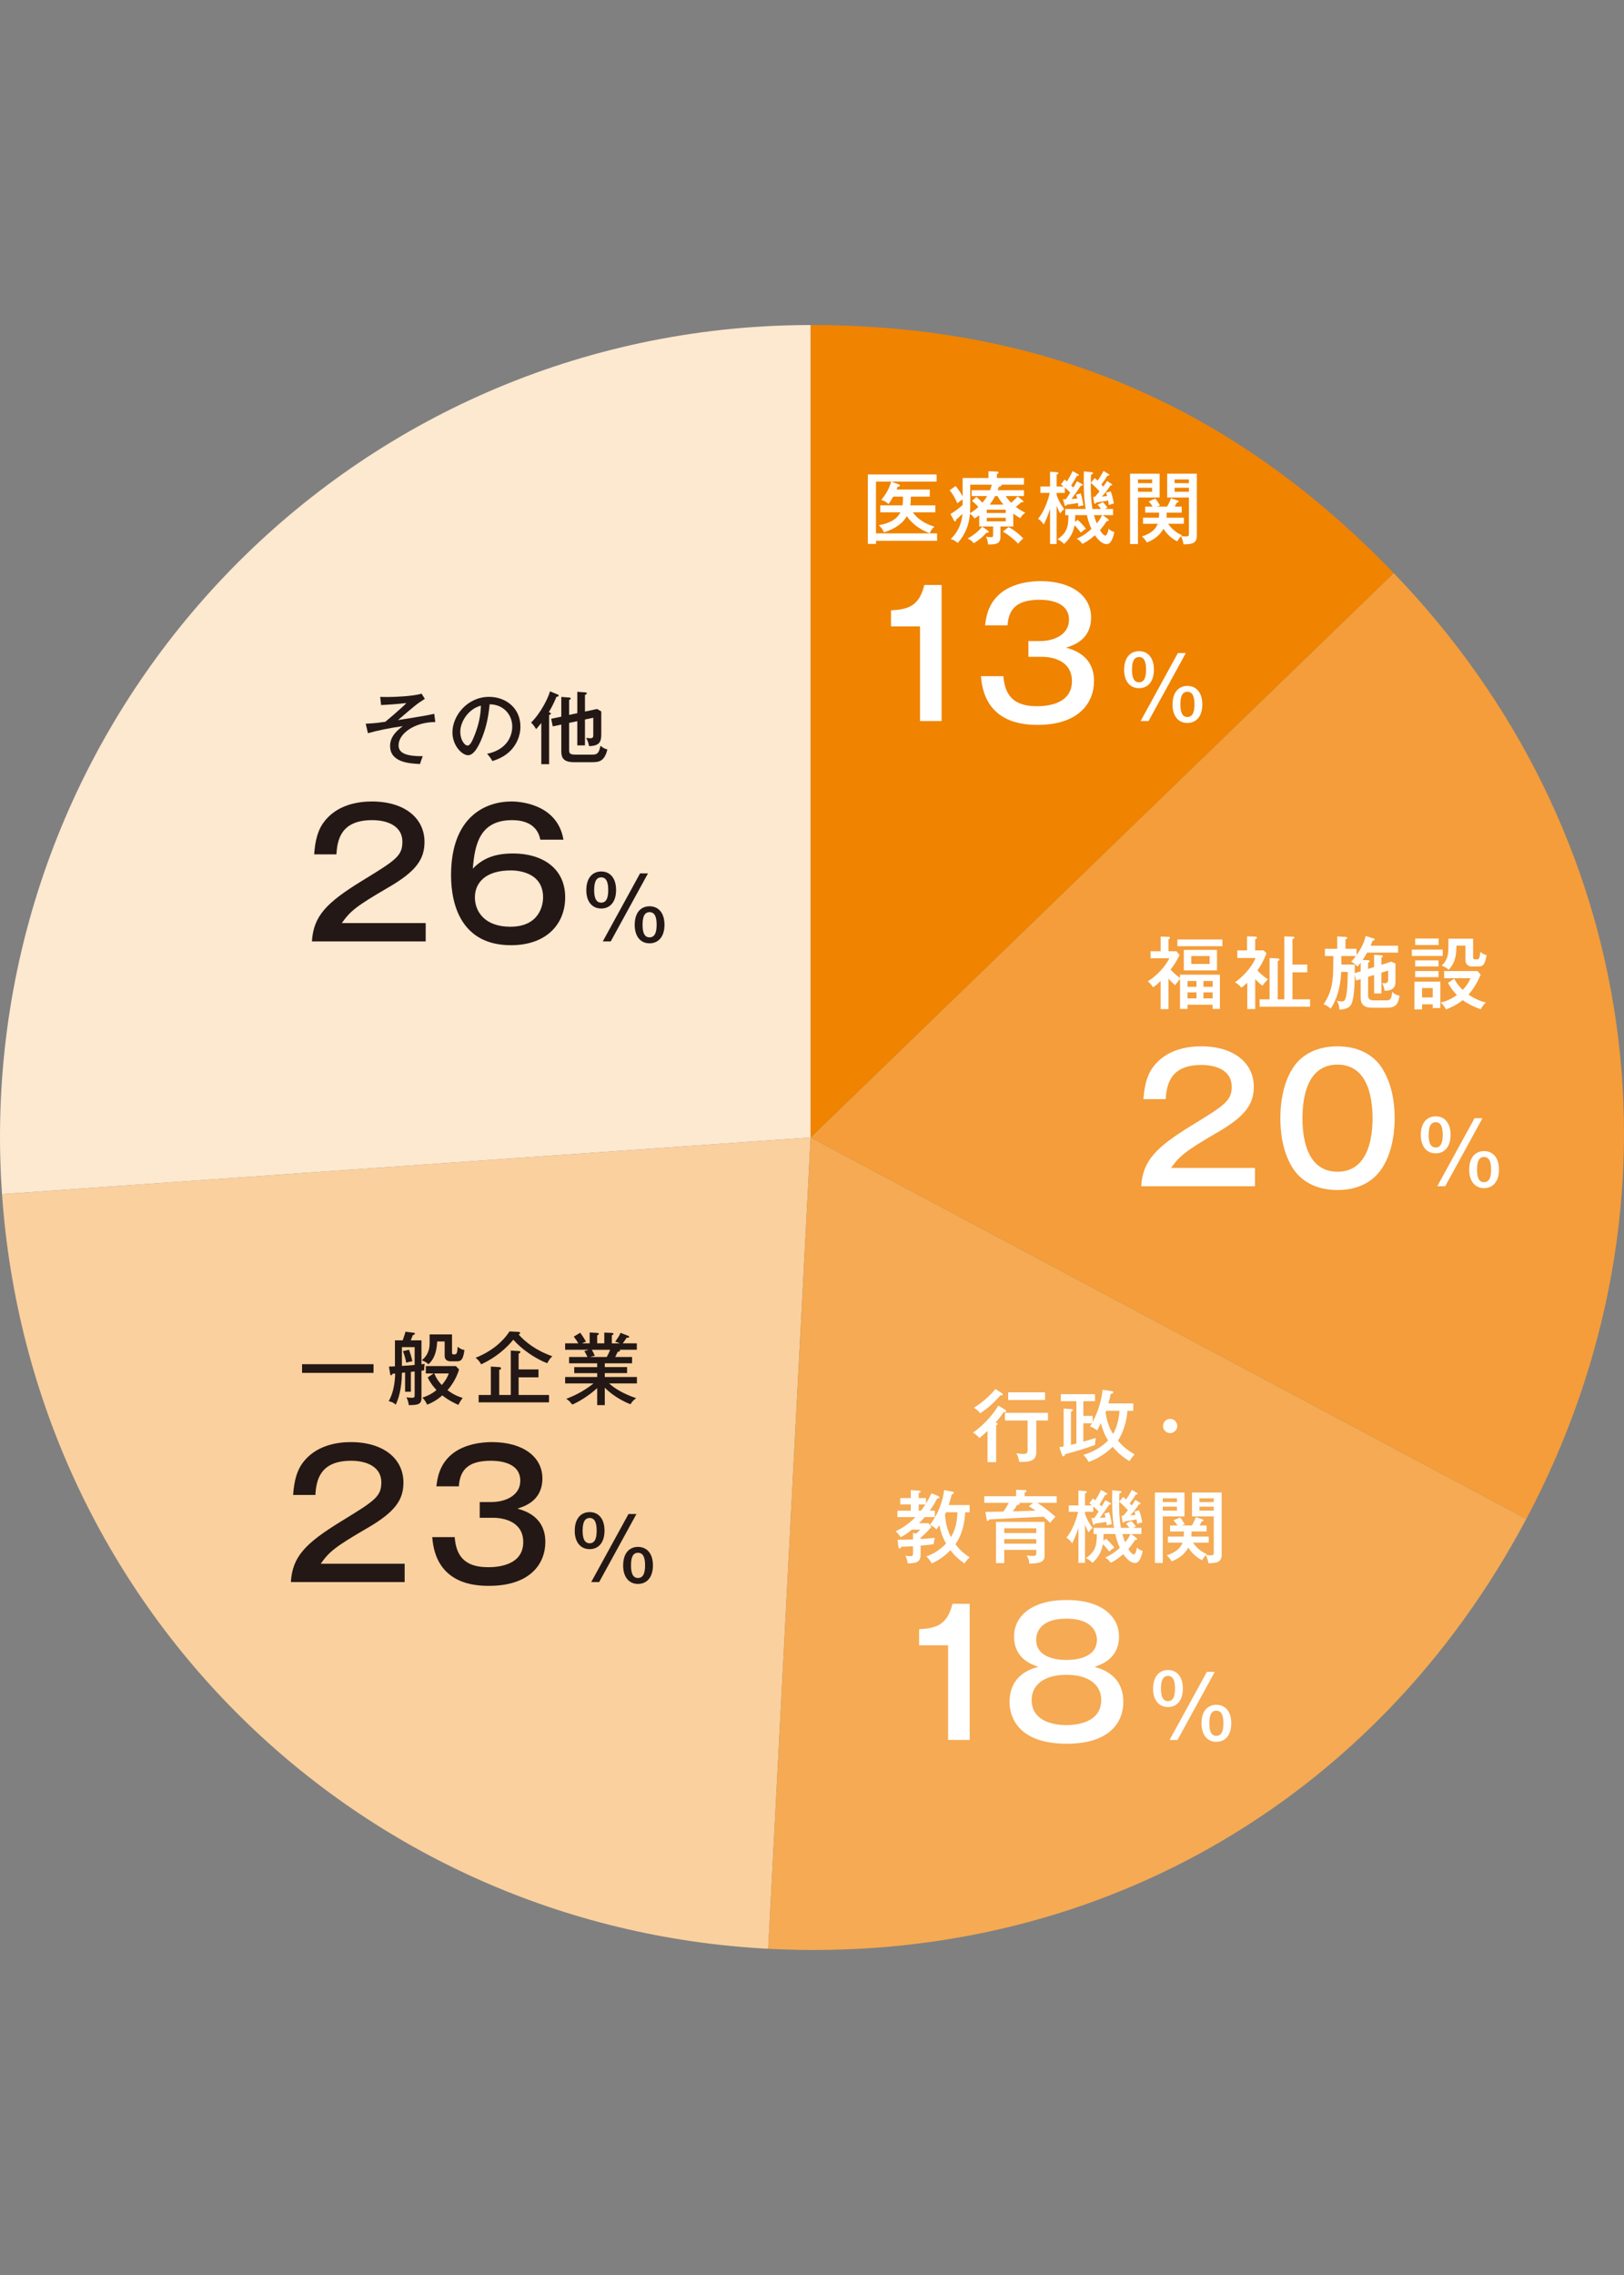 <?xml version="1.0" encoding="UTF-8"?><svg id="b" xmlns="http://www.w3.org/2000/svg" xmlns:xlink="http://www.w3.org/1999/xlink" viewBox="0 0 305 427"><rect x="0" y="0" width="305" height="427" fill="#808080" stroke="none"/><defs><clipPath id="c"><rect y="61" width="305" height="305" style="fill:none; stroke-width:0px;"/></clipPath></defs><g style="clip-path:url(#c);"><path d="M152.241,213.491L.378,224.128C-5.488,140.115,57.751,67.247,141.623,61.371c3.353-.235,7.254-.37,10.618-.37v152.491Z" style="fill:#fde8d0; stroke-width:0px;"/><path d="M152.241,213.491l-7.968,152.282C67.029,361.718,5.773,301.422.378,224.128l151.864-10.637Z" style="fill:#fad09e; stroke-width:0px;"/><path d="M152.241,213.491l134.415,71.59c-28.42,53.539-81.93,83.864-142.383,80.692l7.968-152.282Z" style="fill:#f5aa53; stroke-width:0px;"/><path d="M152.241,213.491l109.51-105.93c46.723,48.465,56.484,118.032,24.905,177.52l-134.415-71.59Z" style="fill:#f49d3a; stroke-width:0px;"/><path d="M152.241,213.491V61.001c43.721,0,79.139,15.06,109.51,46.56l-109.51,105.93Z" style="fill:#f08300; stroke-width:0px;"/></g><path d="M175.663,94.85v1.308h-4.221c1.264,1.813,3.329,2.467,4.058,2.69-.476.401-.669.684-.892,1.249-1.813-.698-3.314-1.769-4.296-3.21-.668,1.159-1.887,2.259-4.295,3.032-.282-.654-.49-.862-.98-1.337,1.649-.283,3.344-.951,4.072-2.423h-3.79v-1.308h4.191c.059-.491.074-1.13.089-1.635h-1.857c-.477.862-.669,1.129-.877,1.397-.312-.357-.833-.639-1.368-.773.848-1.011,1.531-2.17,1.873-3.448h-2.854v9.72h11.474v1.397h-11.474v.58h-1.53v-13.034h12.915v1.337h-8.517l1.338.491c.163.06.282.119.282.282s-.163.178-.416.193c-.06.164-.089.238-.208.52h6.242v1.338h-3.553c-.015.951-.059,1.352-.104,1.635h4.696Z" style="fill:#fff; stroke-width:0px;"/><path d="M190.3,98.818h-2.407v1.902c0,1.441-.893,1.456-2.349,1.471-.015-.595-.089-.862-.356-1.457.579.074.639.089.847.089.431,0,.476-.089.476-.491v-1.516h-2.601v-2.111c-.356.283-.624.461-.877.609-.119-.178-.342-.52-.877-.876-.089,1.144-.387,3.344-2.289,5.469-.52-.417-.653-.521-1.308-.743.64-.625,1.977-2.021,2.199-4.726-.624.609-.847.817-1.203,1.1-.015.252-.015.342-.164.342-.118,0-.208-.164-.237-.208l-.654-1.189c1.159-.684,1.962-1.412,2.289-1.709v-1.026c-.49.297-.772.535-.996.713-.49-1.1-.758-1.575-1.441-2.452l1.13-.788c.535.654.98,1.323,1.308,1.977v-3.478h4.845v-1.278l1.591.074c.178.015.312.03.312.164,0,.089-.029.164-.312.297v.743h5.082v1.249h-4.265c.044.044.06.074.06.104,0,.208-.372.252-.506.282-.104.342-.163.476-.223.654h4.934v1.1h-3.418c.148.252.416.639,1.011,1.263.848-.758,1.04-.996,1.204-1.204l.877.699c.178.148.223.178.223.268,0,.134-.148.148-.208.148-.089,0-.134-.015-.193-.03-.193.193-.268.283-1.025.892.877.654,1.353.877,1.783,1.085-.461.342-.684.55-.937,1.026-.326-.179-.668-.372-1.322-.862v2.423ZM185.514,99.59c.179.119.193.179.193.223,0,.193-.268.178-.431.164-.654.728-1.293,1.308-2.393,1.991-.342-.431-.506-.564-1.159-.892,1.1-.609,2.096-1.382,2.734-2.229l1.055.743ZM185.945,92.011c.089-.238.178-.49.327-1.04h-4.058v2.764c0,1.263,0,1.397-.045,2.571.461-.253.833-.461,1.575-1.145-.52-.609-.995-.981-1.203-1.145l.832-.758c.535.476.595.52,1.13,1.1.326-.386.579-.728.892-1.248h-2.913v-1.1h3.463ZM185.321,96.291h3.566v-.624h-3.566v.624ZM188.888,97.183h-3.566v.669h3.566v-.669ZM188.472,94.716c-.193-.223-.743-.862-1.13-1.605h-.445c-.372.698-.654,1.1-1.025,1.605h2.601ZM189.408,98.937c1.278.609,2.497,1.828,2.764,2.11-.579.535-.772.773-.951.996-.787-.833-1.798-1.65-2.868-2.259l1.056-.847Z" style="fill:#fff; stroke-width:0px;"/><path d="M199.943,90.004c.253.208.312.268.431.357.119-.193.625-.966,1.07-1.947l.996.565c.119.074.179.104.179.178,0,.149-.119.164-.387.178-.327.609-.684,1.204-1.056,1.784l.401.401c.372-.609.535-.907.684-1.189l.877.476c.03.015.193.104.193.223,0,.149-.223.134-.342.134-.297.461-1.293,1.902-1.769,2.482.134,0,.847-.044,1.085-.074-.03-.164-.134-.52-.208-.728l.877-.238c.074.223.386,1.293.49,2.259-.372.045-.535.089-.951.193-.015-.268-.045-.58-.06-.654-.461.089-1.055.193-2.125.327-.06.134-.104.238-.208.238-.119,0-.179-.164-.193-.223l-.282-1.055c.223.015.327.015.55,0,.282-.387.564-.847.803-1.234-.268-.282-.759-.743-1.011-.951v1.011h-1.546v.401c.356.996.772,1.783,1.412,2.616-.476.46-.535.52-.729.847-.253-.401-.371-.699-.684-1.442v7.164h-1.233v-6.569c-.431,1.382-.892,2.333-1.174,2.913-.387-.535-.654-.803-1.085-1.07,1.085-1.233,1.887-3.433,2.199-4.86h-1.754v-1.204h1.813v-2.779l1.278.089c.06,0,.297.045.297.179,0,.074-.029.119-.104.163-.09.06-.149.089-.238.134v2.215h1.323c-.179-.149-.312-.253-.506-.401l.684-.907ZM202.41,97.569c.714.654,1.309,1.367,1.546,1.665-.386.223-.564.386-.966.743-.49-.669-1.011-1.219-1.174-1.397-.268,1.293-.699,2.318-1.962,3.522-.356-.372-.654-.564-1.233-.906,1.977-1.308,2.006-2.675,2.036-4.503h-.595v-1.159h3.834c-.356-2.155-.386-4.042-.342-7.06l1.472.148c.148.015.268.089.268.179,0,.119-.119.163-.401.282,0,.372-.015.58-.029,1.531l.742-.892c.134.119.193.178.535.49.476-.684.773-1.204,1.115-1.813l.892.535c.119.074.193.104.193.208,0,.148-.224.134-.342.119-.461.729-.506.803-1.159,1.68.223.238.297.312.356.401.387-.52.564-.817.713-1.07l.833.535c.074.044.134.089.134.193,0,.134-.149.119-.312.104-.371.58-.817,1.233-1.62,2.095.193-.015.609-.06.981-.104-.075-.282-.119-.431-.193-.639l.877-.223c.356.921.52,1.947.579,2.289-.416.074-.729.193-.937.282-.059-.46-.104-.668-.134-.862-.282.06-.564.119-2.214.372-.074.119-.134.238-.253.238s-.163-.119-.178-.223l-.164-1.07h.312c.297-.327.639-.728.877-1.025-.773-.892-1.472-1.472-1.635-1.605-.03,1.649.029,3.284.326,4.904h1.591c-.401-.565-.521-.684-.654-.803l.996-.476c.416.387.713.788.892,1.041l-.564.238h1.59v1.159h-1.947l.996.713c.134.104.134.178.134.238,0,.134-.089.178-.356.148-.476.729-.833,1.189-1.278,1.709.535.921.892,1.025,1.011,1.025.371,0,.579-1.115.609-1.293.312.342.743.55,1.07.624-.179.951-.446,1.561-.759,1.947-.044.06-.237.327-.728.327-.699,0-1.546-.743-2.155-1.665-1.174,1.011-1.857,1.382-2.363,1.62-.401-.52-.521-.669-1.055-.966.847-.386,1.709-.862,2.764-1.843-.476-1.025-.713-1.947-.847-2.586h-2.2c-.015.208-.029,1.085-.044,1.263l.52-.386ZM205.457,96.692c.134.49.312,1.055.521,1.546.148-.179.654-.773,1.011-1.546h-1.531Z" style="fill:#fff; stroke-width:0px;"/><path d="M217.79,88.905v4.473h-4.072v8.739h-1.485v-13.212h5.558ZM216.379,90.688v-.698h-2.661v.698h2.661ZM213.718,91.55v.743h2.661v-.743h-2.661ZM214.669,98.312v-1.145h2.987c.03-.535.045-.728.045-.951h-2.631v-1.129h1.412c-.074-.104-.327-.535-.743-.966l1.233-.535c.401.416.817,1.189.877,1.308l-.624.193h1.962c.104-.164.476-.833.729-1.561l1.219.401c.074.015.237.074.237.208,0,.119-.163.164-.356.193-.09.193-.179.401-.387.758h1.308v1.129h-2.823c0,.52-.015.713-.03.951h3.255v1.145h-2.957c.906,1.278,1.872,1.828,2.601,2.155-.06.06-.104.104-.134.134.193.06.609.089.877.089.55,0,.564-.179.564-.595v-6.718h-4.087v-4.473h5.573v11.682c0,1.412-.966,1.59-2.512,1.575-.089-.788-.401-1.382-.461-1.516-.282.297-.55.699-.713.966-.387-.193-1.694-.907-2.571-2.363-.609,1.055-1.546,1.962-3.136,2.571-.179-.312-.461-.728-.906-1.129,1.649-.55,2.556-1.308,2.957-2.378h-2.765ZM223.289,90.688v-.698h-2.689v.698h2.689ZM220.6,91.55v.743h2.689v-.743h-2.689Z" style="fill:#fff; stroke-width:0px;"/><path d="M176.837,135.34h-4.053v-17.769h-5.447v-3.015c3.048-.162,5.285-.681,6.258-4.767h3.242v25.551Z" style="fill:#fff; stroke-width:0px;"/><path d="M193.145,120.327h2.141c2.854,0,5.479-1.33,5.479-3.988,0-3.761-4.669-3.761-5.577-3.761-4.442,0-5.771,1.945-5.966,4.799h-4.216c.162-1.297.454-3.923,2.789-5.934,2.464-2.108,6.031-2.367,7.62-2.367,5.934,0,9.5,2.821,9.5,6.809,0,4.215-3.372,5.253-4.701,5.674,4.215,1.103,5.253,3.794,5.253,6.258,0,4.15-2.919,8.236-10.571,8.236-2.399,0-10.019-.162-10.667-9.144h4.215c.26,3.47,1.815,5.642,6.258,5.642,1.038,0,6.615,0,6.615-4.702,0-3.826-3.6-4.572-5.675-4.572h-2.497v-2.951Z" style="fill:#fff; stroke-width:0px;"/><path d="M216.712,125.698c0,2.333-1.216,3.468-2.787,3.468-1.783,0-2.804-1.394-2.804-3.419,0-2.625,1.426-3.533,2.804-3.533,1.62,0,2.787,1.199,2.787,3.484ZM212.596,125.698c0,1.183.227,2.366,1.329,2.366,1.118,0,1.312-1.231,1.312-2.366,0-1.248-.243-2.382-1.312-2.382-.714,0-1.329.486-1.329,2.382ZM222.707,122.57l-7,12.77h-1.491l7.001-12.77h1.49ZM225.803,132.212c0,2.35-1.231,3.484-2.804,3.484-1.782,0-2.787-1.41-2.787-3.436,0-2.625,1.41-3.516,2.787-3.516,1.62,0,2.804,1.183,2.804,3.468ZM221.687,132.212c0,1.183.211,2.366,1.312,2.366,1.118,0,1.329-1.215,1.329-2.366,0-1.248-.243-2.366-1.329-2.366-1.069,0-1.312,1.102-1.312,2.366Z" style="fill:#fff; stroke-width:0px;"/><path d="M70.149,256.047v1.635h-13.421v-1.635h13.421Z" style="fill:#231815; stroke-width:0px;"/><path d="M77.162,261.219h-1.085v-3.611c-.253.029-.342.029-.595.06,0,3.017-.728,5.127-1.159,5.975-.401-.372-.729-.521-1.322-.654.877-1.516,1.174-3.463,1.219-5.187-.134.015-.164.015-.506.044-.074.208-.148.283-.268.283-.104,0-.148-.104-.163-.193l-.238-1.441c.342,0,.491-.016,1.13-.045v-4.875h1.456c.03-.119.298-.787.521-1.62l1.546.193c.134.015.223.06.223.164,0,.148-.148.208-.387.282-.074.148-.326.832-.386.98h2.006v4.488c.134-.015.357-.044.609-.074-.06.268-.104.937-.118,1.219-.09.015-.283.029-.491.06v5.157c0,1.204-.743,1.293-2.378,1.308-.044-.461-.223-1.04-.445-1.472.505.09.966.09,1.025.09.52,0,.52-.148.52-.609v-4.325c-.118.015-.609.074-.713.074v3.73ZM75.482,256.374c1.383-.09,1.665-.104,2.393-.179v-3.344h-2.393v3.522ZM76.82,253.342c.089.223.505,1.457.624,2.155-.758.148-.892.179-1.145.268-.208-.966-.342-1.441-.624-2.17l1.145-.253ZM84.891,250.459v3.463c0,.237.118.297.386.297.491,0,.609-.223.684-1.427.551.387.743.505,1.264.595-.268,2.051-.743,2.125-1.59,2.125h-.937c-1.159,0-1.189-.787-1.189-1.1v-2.631h-1.396c-.134,2.452-.832,3.537-1.649,4.28-.209-.193-.476-.445-1.249-.743.966-.787,1.472-1.783,1.472-3.225v-1.635h4.206ZM79.971,257.786v-1.383h5.647l.595.624c-.595,2.11-1.962,3.671-2.17,3.895,1.323.995,2.274,1.278,2.854,1.456-.252.327-.639.922-.803,1.308-.609-.268-1.709-.758-3.031-1.783-.208.193-1.293,1.159-2.839,1.739-.193-.446-.564-.996-.892-1.323.609-.193,1.59-.55,2.646-1.412-.223-.252-1.085-1.144-1.649-2.377l1.114-.743h-1.472ZM81.562,257.786c.342.861.817,1.561,1.411,2.169.862-.995,1.13-1.664,1.309-2.169h-2.72Z" style="fill:#231815; stroke-width:0px;"/><path d="M97.298,249.983c.223.015.386.029.386.208,0,.119-.163.223-.268.297,1.204,1.367,3.255,3.002,6.316,4.072-.356.327-.624.669-.966,1.308-2.304-.892-4.815-2.646-6.36-4.414-1.293,1.561-3.226,3.329-6.034,4.622-.342-.594-.595-.877-1.056-1.233,3.002-1.174,5.143-3.047,6.376-4.949l1.605.09ZM103.108,261.828v1.382h-13.212v-1.382h2.289v-5.335l1.59.104c.074,0,.327.03.327.223,0,.193-.179.253-.342.282v4.727h2.17v-8.338l1.501.09c.104,0,.297.015.297.193,0,.133-.148.223-.327.297v2.957h3.73v1.486h-3.73v3.314h5.707Z" style="fill:#231815; stroke-width:0px;"/><path d="M113.584,263.73h-1.427v-3.195c-1.516,1.397-3.537,2.631-4.682,3.092-.535-.699-.847-.893-1.13-1.085,2.141-.759,4.088-2.021,5.113-2.884h-5.321v-1.204h6.02v-.728h-4.311v-1.13h4.311v-.713h-5.276v-1.189h3.448c-.06-.119-.268-.624-.595-1.1l.817-.253h-4.414v-1.204h2.482c-.342-.579-.669-1.01-.862-1.263l1.219-.729c.312.431.743,1.056,1.07,1.68-.104.029-.416.134-.729.312h1.427v-2.036l1.412.075c.134,0,.297.029.297.192,0,.149-.118.193-.297.253v1.516h1.338v-2.021l1.411.06c.134,0,.312.044.312.178,0,.148-.208.238-.312.282v1.501h1.501c-.297-.148-.534-.223-.861-.312.595-.862.772-1.115.995-1.665l1.486.58c.074.029.134.104.134.163,0,.179-.163.208-.461.164-.237.356-.445.684-.742,1.069h2.645v1.204h-3.239c.06.045.089.089.089.148,0,.09-.074.224-.431.224-.148.326-.342.713-.476.98h3.165v1.189h-5.127v.713h4.191v1.13h-4.191v.728h6.034v1.204h-5.231c.995.892,2.601,1.933,5.082,2.765-.639.505-.847.772-1.04,1.145-1.159-.401-3.358-1.576-4.845-3.106v3.27ZM111.146,253.342c.223.387.431.773.55,1.145-.134.015-.476.089-.892.208h3.15c.238-.416.461-.877.64-1.353h-3.448Z" style="fill:#231815; stroke-width:0px;"/><path d="M75.994,296.937h-21.367c.291-4.767,2.724-7.263,9.37-11.349,6.355-3.891,7.62-4.669,7.62-7.36,0-2.886-2.691-4.054-5.675-4.054-5.836,0-6.55,3.632-6.712,6.421h-4.183c.098-1.232.292-3.892,1.687-5.869,2.496-3.534,6.744-4.054,9.144-4.054,6.128,0,9.89,3.113,9.89,7.588,0,3.275-1.589,5.545-6.81,8.561-6.128,3.566-7.133,4.441-8.722,6.679h15.758v3.438Z" style="fill:#231815; stroke-width:0px;"/><path d="M90.096,281.924h2.141c2.854,0,5.479-1.329,5.479-3.988,0-3.762-4.669-3.762-5.577-3.762-4.442,0-5.771,1.946-5.966,4.799h-4.216c.162-1.297.454-3.923,2.789-5.934,2.464-2.107,6.031-2.367,7.62-2.367,5.934,0,9.5,2.821,9.5,6.81,0,4.216-3.372,5.253-4.701,5.675,4.215,1.103,5.253,3.793,5.253,6.258,0,4.15-2.919,8.235-10.571,8.235-2.399,0-10.019-.162-10.667-9.144h4.215c.26,3.47,1.815,5.643,6.258,5.643,1.038,0,6.615,0,6.615-4.702,0-3.826-3.6-4.572-5.675-4.572h-2.497v-2.95Z" style="fill:#231815; stroke-width:0px;"/><path d="M113.533,287.295c0,2.333-1.216,3.468-2.787,3.468-1.783,0-2.804-1.394-2.804-3.419,0-2.626,1.426-3.533,2.804-3.533,1.62,0,2.787,1.199,2.787,3.484ZM109.417,287.295c0,1.183.227,2.365,1.329,2.365,1.118,0,1.312-1.231,1.312-2.365,0-1.248-.243-2.383-1.312-2.383-.713,0-1.329.486-1.329,2.383ZM119.528,284.167l-7,12.77h-1.491l7.001-12.77h1.49ZM122.624,293.809c0,2.35-1.231,3.484-2.804,3.484-1.782,0-2.787-1.41-2.787-3.436,0-2.625,1.41-3.517,2.787-3.517,1.621,0,2.804,1.184,2.804,3.468ZM118.508,293.809c0,1.184.211,2.366,1.312,2.366,1.118,0,1.329-1.215,1.329-2.366,0-1.247-.243-2.365-1.329-2.365-1.069,0-1.312,1.102-1.312,2.365Z" style="fill:#231815; stroke-width:0px;"/><path d="M188.795,264.599c.074.045.179.134.179.253,0,.237-.238.223-.491.193-.505.817-1.263,1.679-1.501,1.961.149.045.387.119.387.253s-.179.208-.282.238v6.94h-1.62v-5.871c-.49.476-1.011.937-1.546,1.338-.327-.431-.832-.803-1.188-1.011,2.497-1.738,4.28-4.146,4.741-5.083l1.322.788ZM188.186,261.508c.074.044.148.148.148.223,0,.163-.208.193-.431.148-1.278,1.441-2.274,2.349-3.805,3.374-.372-.491-.906-.862-1.204-1.025,1.383-.803,3.151-2.349,4.043-3.522l1.248.803ZM194.621,272.505c0,1.65-1.07,1.933-3.195,1.888-.179-.951-.298-1.219-.55-1.62.639.09,1.055.119,1.248.119.743,0,.862-.179.862-.698v-5.573h-4.251v-1.441h8.085v1.441h-2.199v5.885ZM196.271,262.771h-6.926v-1.441h6.926v1.441Z" style="fill:#fff; stroke-width:0px;"/><path d="M211.74,264.792c-.134,2.096-.907,4.325-1.783,5.603.847,1.011,1.664,1.709,3.136,2.586-.491.491-.877,1.115-.966,1.264-1.204-.729-2.26-1.59-3.151-2.69-2.051,1.978-3.894,2.616-4.533,2.839-.148-.282-.268-.55-.966-1.322,1.992-.595,3.478-1.546,4.637-2.705-.594-.922-.98-1.843-1.352-3.24-.134.253-.268.55-.714,1.353-.461-.356-.772-.535-1.338-.758.119-.163.208-.297.372-.58h-1.62v3.448c.163-.044,2.007-.595,2.333-.698-.06.312-.134.906-.118,1.308-1.858.698-3.775,1.233-5.692,1.769,0,.148-.015.372-.223.372-.209,0-.268-.164-.312-.268l-.506-1.441c.209-.03.699-.119.818-.149v-7.104l1.411.104c.164.015.312.03.312.179s-.179.237-.356.312v6.212c.252-.06.728-.179,1.025-.253v-7.937h-2.928v-1.322h6.42v1.322h-2.185v2.765h1.754v1.13c1.471-2.81,1.783-5.202,1.857-6.034l1.665.237c.163.03.342.06.342.238,0,.193-.283.268-.476.282-.09.431-.164.848-.432,1.799h4.667v1.382h-1.1ZM207.742,264.792c-.029.104-.06.193-.104.312.253,1.813.759,3.032,1.412,4.043.654-1.13,1.1-2.75,1.204-4.354h-2.512Z" style="fill:#fff; stroke-width:0px;"/><path d="M221.101,267.646c0,.743-.624,1.338-1.338,1.338-.713,0-1.337-.595-1.337-1.338,0-.758.624-1.338,1.337-1.338.714,0,1.338.58,1.338,1.338Z" style="fill:#fff; stroke-width:0px;"/><path d="M172.896,288.864c.55-.03,2.349-.193,2.69-.224-.164.477-.224,1.026-.238,1.189-.594.089-.787.104-2.452.282v1.62c0,1.353-.579,1.68-2.423,1.709-.044-.416-.178-.937-.445-1.456.535.104.892.104.937.104.356,0,.505-.029.505-.609v-1.263c-1.263.074-1.649.089-2.244.089-.029.134-.074.342-.268.342-.178,0-.223-.253-.237-.356l-.149-1.293c1.189,0,2.186-.015,2.898-.06v-1.219l.609.119c.268-.224.506-.461.743-.729h-1.575c-.609.505-1.353,1.056-2.096,1.412-.193-.342-.58-.803-.937-1.1,1.07-.521,2.334-1.264,3.716-2.676h-3.389v-1.204h2.512v-1.174h-1.977v-1.188h1.977v-1.501l1.575.104c.09,0,.282.045.282.179,0,.148-.268.237-.371.268v.951h1.367v1.011c.55-.907.832-1.502,1.04-1.918l1.233.521c.179.074.253.163.253.237,0,.149-.208.209-.445.253-.58,1.159-1.145,1.947-1.383,2.259h.967v1.204h-1.902c-.401.461-.893.951-1.07,1.145h1.798l.506.714c-.833,1.025-1.784,1.843-2.007,2.021v.238ZM172.97,283.543c.416-.55.714-.995.817-1.174h-1.248v1.174h.431ZM178.9,279.977c.163.029.237.134.237.223,0,.164-.163.224-.387.282-.282,1.085-.431,1.576-.579,2.007h3.938v1.353h-.832c-.09,1.53-.387,3.953-1.844,5.989,1.056,1.427,2.11,2.096,2.676,2.467-.179.148-.432.387-.996,1.159-1.145-.847-1.888-1.53-2.615-2.496-1.501,1.561-2.794,2.14-3.522,2.481-.164-.387-.684-1.04-.996-1.308.55-.193,2.155-.788,3.701-2.423-.759-1.367-1.07-2.407-1.249-3.447-.193.297-.356.52-.55.787-.356-.342-.654-.564-1.248-.847,1.501-1.858,2.496-4.548,2.675-6.524l1.591.297ZM177.666,283.841c-.059.134-.089.223-.192.445.118,1.457.386,2.839,1.129,4.222.506-.862,1.115-2.126,1.219-4.667h-2.155Z" style="fill:#fff; stroke-width:0px;"/><path d="M198.456,280.823v1.249h-3.642c.714.461,1.917,1.278,3.403,2.601-.252.268-.772.877-1.011,1.159-.208-.223-.49-.55-1.233-1.159-1.62.074-8.738.416-10.195.506-.044.134-.148.297-.268.297-.148,0-.178-.163-.208-.297l-.237-1.412c.535,0,2.883-.03,3.358-.045.387-.505.654-.966,1.04-1.649h-4.606v-1.249h5.975v-1.203l1.619.06c.149,0,.327.029.327.192,0,.164-.163.208-.342.268v.684h6.02ZM194.621,290.9h-6.019v2.481h-1.546v-7.728h9.125v6.049c0,1.01,0,1.769-2.868,1.769-.045-.654-.148-.922-.505-1.531.594.104,1.055.104,1.129.104.684,0,.684-.179.684-.788v-.356ZM188.603,287.749h6.019v-.892h-6.019v.892ZM194.621,288.879h-6.019v.862h6.019v-.862ZM191.411,282.072c.045.029.104.074.104.163,0,.148-.179.208-.491.238-.326.564-.386.639-.832,1.203,1.189-.029,3.092-.118,4.28-.148-.669-.461-.996-.669-1.263-.817l.832-.639h-2.631Z" style="fill:#fff; stroke-width:0px;"/><path d="M205.275,281.24c.253.208.312.268.431.356.119-.193.625-.966,1.07-1.947l.996.564c.119.075.179.104.179.179,0,.148-.119.164-.387.179-.327.609-.684,1.203-1.056,1.783l.401.401c.372-.609.535-.906.684-1.189l.877.476c.03.016.193.104.193.224,0,.148-.223.134-.342.134-.297.46-1.293,1.902-1.769,2.481.134,0,.847-.045,1.085-.074-.03-.163-.134-.521-.208-.729l.877-.237c.074.223.386,1.293.49,2.259-.372.045-.535.089-.951.193-.015-.268-.045-.58-.06-.654-.461.09-1.055.193-2.125.327-.06.134-.104.238-.208.238-.119,0-.179-.164-.193-.224l-.282-1.055c.223.015.327.015.55,0,.282-.387.564-.848.803-1.233-.268-.282-.759-.743-1.011-.951v1.011h-1.546v.4c.356.996.772,1.784,1.412,2.616-.476.461-.535.521-.729.847-.253-.4-.371-.698-.684-1.441v7.164h-1.233v-6.569c-.431,1.382-.892,2.333-1.174,2.913-.387-.535-.654-.803-1.085-1.07,1.085-1.233,1.887-3.433,2.199-4.859h-1.754v-1.204h1.813v-2.779l1.278.089c.06,0,.297.045.297.179,0,.074-.029.119-.104.163-.09.06-.149.09-.238.134v2.215h1.323c-.179-.148-.312-.253-.506-.401l.684-.906ZM207.742,288.805c.714.654,1.309,1.367,1.546,1.664-.386.224-.564.387-.966.743-.49-.669-1.011-1.219-1.174-1.396-.268,1.293-.699,2.318-1.962,3.522-.356-.372-.654-.565-1.233-.907,1.977-1.308,2.006-2.675,2.036-4.503h-.595v-1.159h3.834c-.356-2.155-.386-4.043-.342-7.06l1.472.148c.148.015.268.09.268.179,0,.119-.119.163-.401.282,0,.371-.015.58-.029,1.531l.742-.893c.134.119.193.179.535.491.476-.684.773-1.204,1.115-1.813l.892.535c.119.074.193.104.193.208,0,.148-.224.134-.342.119-.461.728-.506.802-1.159,1.679.223.238.297.312.356.401.387-.52.564-.817.713-1.069l.833.534c.074.045.134.09.134.193,0,.134-.149.119-.312.104-.371.579-.817,1.233-1.62,2.096.193-.016.609-.06.981-.104-.075-.282-.119-.431-.193-.639l.877-.224c.356.922.52,1.947.579,2.289-.416.074-.729.193-.937.282-.059-.461-.104-.669-.134-.861-.282.059-.564.118-2.214.371-.074.119-.134.237-.253.237s-.163-.118-.178-.223l-.164-1.07h.312c.297-.326.639-.728.877-1.025-.773-.892-1.472-1.471-1.635-1.604-.03,1.649.029,3.284.326,4.904h1.591c-.401-.564-.521-.684-.654-.803l.996-.476c.416.387.713.788.892,1.04l-.564.238h1.59v1.159h-1.947l.996.713c.134.104.134.179.134.238,0,.134-.089.179-.356.148-.476.729-.833,1.189-1.278,1.709.535.922.892,1.025,1.011,1.025.371,0,.579-1.114.609-1.293.312.342.743.551,1.07.625-.179.951-.446,1.561-.759,1.946-.044.06-.237.327-.728.327-.699,0-1.546-.743-2.155-1.664-1.174,1.01-1.857,1.382-2.363,1.619-.401-.52-.521-.668-1.055-.966.847-.386,1.709-.862,2.764-1.843-.476-1.025-.713-1.947-.847-2.586h-2.2c-.015.208-.029,1.085-.044,1.264l.52-.387ZM210.789,287.928c.134.49.312,1.056.521,1.546.148-.179.654-.773,1.011-1.546h-1.531Z" style="fill:#fff; stroke-width:0px;"/><path d="M222.454,280.14v4.474h-4.072v8.739h-1.485v-13.213h5.558ZM221.043,281.924v-.699h-2.661v.699h2.661ZM218.382,282.785v.743h2.661v-.743h-2.661ZM219.333,289.548v-1.145h2.987c.03-.535.045-.729.045-.951h-2.631v-1.13h1.412c-.074-.104-.327-.535-.743-.966l1.233-.535c.401.416.817,1.189.877,1.309l-.624.192h1.962c.104-.163.476-.832.729-1.561l1.219.401c.074.016.237.074.237.208,0,.119-.163.164-.356.193-.09.193-.179.401-.387.758h1.308v1.13h-2.823c0,.521-.015.714-.03.951h3.255v1.145h-2.957c.906,1.278,1.872,1.828,2.601,2.155-.06.059-.104.104-.134.134.193.059.609.089.877.089.55,0,.564-.179.564-.595v-6.718h-4.087v-4.474h5.573v11.682c0,1.412-.966,1.591-2.512,1.575-.089-.787-.401-1.382-.461-1.516-.282.298-.55.698-.713.966-.387-.192-1.694-.906-2.571-2.362-.609,1.055-1.546,1.961-3.136,2.57-.179-.312-.461-.728-.906-1.129,1.649-.55,2.556-1.308,2.957-2.378h-2.765ZM227.953,281.924v-.699h-2.689v.699h2.689ZM225.264,282.785v.743h2.689v-.743h-2.689Z" style="fill:#fff; stroke-width:0px;"/><path d="M182.115,326.573h-4.053v-17.769h-5.447v-3.016c3.048-.162,5.285-.681,6.258-4.767h3.242v25.551Z" style="fill:#fff; stroke-width:0px;"/><path d="M210.972,319.473c0,3.274-2.043,7.813-10.668,7.813-1.848,0-5.609-.227-8.073-2.237-1.524-1.231-2.627-3.177-2.627-5.576,0-5.156,4.15-6.291,5.415-6.615-1.297-.454-4.572-1.557-4.572-5.707,0-3.761,3.243-6.842,9.89-6.842,6.842,0,9.825,3.308,9.825,6.842,0,4.15-3.308,5.253-4.604,5.707,3.438.908,5.415,3.048,5.415,6.615ZM193.754,319.051c0,3.858,3.794,4.734,6.518,4.734,2.529,0,6.55-.746,6.55-4.734,0-2.627-2.107-4.702-6.518-4.702-4.442,0-6.55,2.075-6.55,4.702ZM194.597,307.767c0,3.794,4.929,3.794,5.675,3.794.778,0,5.739,0,5.739-3.794,0-.778-.324-3.956-5.739-3.956-5.221,0-5.675,2.951-5.675,3.956Z" style="fill:#fff; stroke-width:0px;"/><path d="M222.151,316.932c0,2.333-1.216,3.468-2.787,3.468-1.783,0-2.804-1.394-2.804-3.419,0-2.626,1.426-3.533,2.804-3.533,1.62,0,2.787,1.199,2.787,3.484ZM218.035,316.932c0,1.183.227,2.365,1.329,2.365,1.118,0,1.312-1.231,1.312-2.365,0-1.248-.243-2.383-1.312-2.383-.714,0-1.329.486-1.329,2.383ZM228.146,313.804l-7,12.77h-1.491l7.001-12.77h1.49ZM231.242,323.445c0,2.35-1.231,3.484-2.804,3.484-1.782,0-2.787-1.41-2.787-3.436,0-2.625,1.41-3.517,2.787-3.517,1.62,0,2.804,1.184,2.804,3.468ZM227.126,323.445c0,1.184.211,2.366,1.312,2.366,1.118,0,1.329-1.215,1.329-2.366,0-1.247-.243-2.365-1.329-2.365-1.069,0-1.312,1.102-1.312,2.365Z" style="fill:#fff; stroke-width:0px;"/><path d="M81.749,135.522c-3.953,0-6.896,2.214-6.896,4.354,0,1.085.699,2.11,4.548,2.051-.356.937-.401,1.041-.52,1.472-2.096-.089-5.618-.342-5.618-3.389,0-1.888,1.472-3.017,2.378-3.716-2.229.297-4.845.833-6.539,1.323l-.416-1.783c1.709-.074,2.362-.178,3.671-.357,1.055-.862,2.065-1.753,3.076-2.66.208-.178.505-.446.892-.862-1.902.223-3.834.342-4.756.372l-.163-1.531c.312.015.698.03,1.352.03,1.309,0,4.741-.134,6.421-.624l.609.966c-1.546.981-1.813,1.219-5.038,3.983.698-.104,4.979-.758,6.807-1.174l.193,1.546Z" style="fill:#231815; stroke-width:0px;"/><path d="M91.481,141.482c4.429-.921,4.727-4.236,4.727-5.098,0-2.229-1.635-4.176-4.251-4.191-.163,1.709-.49,4.161-1.635,6.792-.803,1.828-1.575,2.764-2.423,2.764-1.114,0-2.928-1.784-2.928-4.295,0-3.121,2.794-6.658,6.882-6.658,3.136,0,5.885,2.096,5.885,5.574,0,1.932-.847,3.433-1.738,4.399-1.175,1.263-2.602,1.769-3.508,2.081-.416-.698-.713-1.04-1.011-1.367ZM86.443,137.35c0,1.486.788,2.586,1.367,2.586.564,0,.996-1.13,1.382-2.096.699-1.798,1.07-3.478,1.13-5.395-2.348.595-3.879,3.017-3.879,4.904Z" style="fill:#231815; stroke-width:0px;"/><path d="M103.131,143.429h-1.472v-7.728c-.386.476-.653.802-.966,1.145-.55-.862-.758-1.041-.951-1.219,1.962-1.947,3.285-4.831,3.552-5.871l1.442.594c.134.06.193.149.193.223,0,.148-.224.178-.417.208-.534,1.308-1.069,2.274-1.441,2.883.134.044.401.164.401.268,0,.148-.237.238-.342.268v9.229ZM108.422,133.858v-4.013l1.456.104c.208.015.342.089.342.208,0,.119-.163.193-.356.268v3.136l2.274-.491.787.461v3.938c0,1.412,0,2.556-2.304,2.571-.044-.417-.223-1.026-.55-1.531.253.029.714.059.788.059.564,0,.564-.268.564-.713v-3.136l-1.561.327v4.86h-1.441v-4.548l-1.531.327v5.023c0,.758.134.937,1.397.937h2.868c1.041,0,1.308-.253,1.62-1.665.49.401.803.565,1.293.684-.55,2.363-1.709,2.393-2.957,2.393h-3.3c-1.902,0-2.393-.743-2.393-2.036v-5.023l-1.605.342-.297-1.427,1.902-.401v-3.701l1.456.104c.164.015.327.074.327.208,0,.089-.148.178-.312.253v2.809l1.531-.327Z" style="fill:#231815; stroke-width:0px;"/><path d="M79.949,176.696h-21.367c.291-4.767,2.724-7.263,9.37-11.349,6.355-3.891,7.62-4.669,7.62-7.36,0-2.886-2.691-4.053-5.675-4.053-5.836,0-6.55,3.631-6.712,6.42h-4.183c.098-1.232.292-3.891,1.687-5.869,2.496-3.535,6.744-4.053,9.144-4.053,6.128,0,9.89,3.113,9.89,7.587,0,3.275-1.589,5.544-6.81,8.56-6.128,3.567-7.133,4.442-8.722,6.68h15.758v3.437Z" style="fill:#231815; stroke-width:0px;"/><path d="M101.477,157.598c-.584-3.048-3.275-3.664-5.285-3.664-6.063,0-7.036,4.507-7.393,9.111,2.042-2.14,4.475-2.854,7.587-2.854,5.317,0,9.76,2.659,9.76,8.236,0,4.994-3.502,8.982-10.182,8.982-9.144,0-11.251-7.328-11.251-13.132,0-10.992,6.452-13.845,11.381-13.845.811,0,8.528.13,9.728,7.166h-4.345ZM89.188,168.428c0,2.691,1.881,5.512,6.647,5.512,5.479,0,6.16-4.053,6.16-5.512,0-4.864-5.025-5.058-6.063-5.058-4.767,0-6.744,2.334-6.744,5.058Z" style="fill:#231815; stroke-width:0px;"/><path d="M115.704,167.054c0,2.333-1.216,3.468-2.787,3.468-1.783,0-2.804-1.394-2.804-3.419,0-2.625,1.426-3.533,2.804-3.533,1.62,0,2.787,1.199,2.787,3.484ZM111.588,167.054c0,1.183.227,2.366,1.329,2.366,1.118,0,1.312-1.231,1.312-2.366,0-1.248-.243-2.382-1.312-2.382-.714,0-1.329.486-1.329,2.382ZM121.699,163.927l-7,12.77h-1.491l7.001-12.77h1.49ZM124.795,173.569c0,2.35-1.231,3.484-2.804,3.484-1.782,0-2.787-1.41-2.787-3.436,0-2.625,1.41-3.516,2.787-3.516,1.62,0,2.804,1.183,2.804,3.468ZM120.679,173.569c0,1.183.211,2.366,1.312,2.366,1.118,0,1.329-1.215,1.329-2.366,0-1.248-.243-2.366-1.329-2.366-1.069,0-1.312,1.102-1.312,2.366Z" style="fill:#231815; stroke-width:0px;"/><path d="M221.617,182.945h7.491v6.42h-1.367v-.788h-4.712v.788h-1.412v-5.618c-.089.119-.653.743-.892,1.174-.416-.327-.743-.624-1.278-1.233v5.722h-1.471v-5.276c-.743.728-1.174,1.011-1.427,1.189-.119-.208-.372-.624-.981-1.145,1.844-1.085,3.419-3.032,4.058-4.325h-3.537v-1.308h1.888v-2.764l1.501.06c.237.015.253.119.253.178,0,.104-.03.134-.283.282v2.244h1.502l.579.699c-.55,1.145-.906,1.709-1.694,2.75.684.699,1.174,1.115,1.783,1.575v-.624ZM229.568,176.331v1.263h-8.441v-1.263h8.441ZM228.559,182.127h-6.228v-3.834h6.228v3.834ZM224.709,185.219v-1.1h-1.68v1.1h1.68ZM224.709,187.389v-1.13h-1.68v1.13h1.68ZM223.729,179.438v1.486h3.447v-1.486h-3.447ZM227.741,185.219v-1.1h-1.725v1.1h1.725ZM226.017,186.259v1.13h1.725v-1.13h-1.725Z" style="fill:#fff; stroke-width:0px;"/><path d="M235.734,189.395h-1.486v-4.964c-.506.49-.848.743-1.1.951-.387-.461-.714-.758-1.219-1.011,1.188-.817,3.031-2.542,3.879-4.562h-3.434v-1.427h1.828v-2.646l1.516.059c.104,0,.342.015.342.223,0,.148-.148.208-.326.282v2.081h1.575l.55.535c-.521,1.308-.906,2.081-1.709,3.225.268.297.98,1.026,1.977,1.68-.416.401-.729.758-1.025,1.189-.565-.416-.803-.654-1.367-1.234v5.618ZM246.048,187.567v1.382h-9.481v-1.382h1.872v-7.758l1.517.089c.119,0,.327.015.327.208,0,.119-.164.223-.312.268v7.193h1.233v-11.815l1.591.06c.104,0,.312.015.312.164,0,.178-.223.252-.371.297v4.771h2.779v1.457h-2.779v5.068h3.313Z" style="fill:#fff; stroke-width:0px;"/><path d="M258.07,181.503v-2.303l1.322.104c.119.015.327.03.327.178,0,.104-.148.193-.282.268v1.337l1.857-.594.788.356v3.314c0,.535,0,1.873-2.066,1.783-.015-.52-.297-1.174-.461-1.441.119.015.253.044.432.044.356,0,.713-.044.713-.684v-1.694l-1.263.387v3.909h-1.367v-3.478l-1.13.357v3.403c0,.817.356,1.011,1.145,1.011h2.259c.639,0,1.011-.104,1.114-1.605.164.179.64.639,1.383.713-.224,1.605-.758,2.274-2.26,2.274h-2.794c-.98,0-2.244-.134-2.244-1.873v-3.493l-.847.268-.268-1.115c0,3.047-.282,4.533-.49,5.187-.372,1.219-1.472,1.323-2.394,1.382-.059-1.07-.342-1.457-.505-1.665.268.06.639.134.906.134.535,0,.788-.104,1.011-1.917.104-.788.164-2.69.164-3.626h-1.234c-.118,2.838-.847,5.306-1.991,6.896-.297-.312-.877-.684-1.322-.833,1.857-2.675,1.843-5.098,1.828-9.051h-1.576v-1.353h2.319v-2.318l1.545.089c.148.015.327.03.327.193,0,.148-.193.223-.327.282v1.754h2.081v1.174c.327-.46,1.338-1.873,1.709-3.582l1.441.446c.104.03.253.074.253.223,0,.148-.208.193-.387.223-.074.178-.134.357-.371.937h5.157v1.293h-5.797c-.371.624-.52.877-.861,1.382l1.011.044c.089,0,.312.015.312.193,0,.104-.134.208-.297.282v1.159l1.13-.357ZM255.543,182.306v-1.62c-.237.312-.356.476-.564.743-.312-.327-.803-.698-1.233-.936.237-.238.445-.446.906-1.055h-2.734v1.605h2.512v1.62l1.114-.357Z" style="fill:#fff; stroke-width:0px;"/><path d="M270.953,178.233v1.189h-5.797v-1.189h5.797ZM270.507,184.252v4.949h-1.427v-.698h-2.007v.966h-1.427v-5.217h4.86ZM270.18,176.153v1.219h-4.399v-1.219h4.399ZM270.165,180.255v1.144h-4.385v-1.144h4.385ZM270.165,182.261v1.144h-4.385v-1.144h4.385ZM267.073,185.457v1.753h2.007v-1.753h-2.007ZM273.107,183.703c.268.491.654,1.174,1.605,2.096.624-.654,1.085-1.337,1.472-2.2h-4.965v-1.337h6.287l.58.684c-.625,1.412-1.278,2.601-2.289,3.73.312.208,1.59,1.1,3.24,1.486-.417.417-.699.788-.937,1.264-1.338-.446-2.571-1.1-3.389-1.709-1.085.877-2.363,1.442-3.136,1.754-.238-.49-.743-1.085-.996-1.293.981-.238,1.933-.624,3.047-1.427-.223-.208-1.085-1.1-1.68-2.274l1.159-.773ZM276.66,176.183v3.537c0,.193.074.342.326.342h.432c.208,0,.505,0,.594-1.382.372.283.743.476,1.189.595-.297,1.531-.55,2.125-1.472,2.125h-1.203c-1.309,0-1.309-1.01-1.309-1.367v-2.556h-1.679c-.045,1.516-.09,3.062-1.457,4.533-.387-.342-.906-.654-1.338-.772,1.278-1.115,1.278-2.557,1.278-3.567v-1.486h4.638Z" style="fill:#fff; stroke-width:0px;"/><path d="M235.698,222.648h-21.367c.291-4.767,2.724-7.264,9.37-11.349,6.355-3.891,7.62-4.669,7.62-7.36,0-2.886-2.691-4.053-5.675-4.053-5.836,0-6.55,3.631-6.712,6.42h-4.183c.098-1.232.292-3.891,1.687-5.869,2.496-3.535,6.744-4.053,9.144-4.053,6.128,0,9.89,3.113,9.89,7.587,0,3.275-1.589,5.544-6.81,8.56-6.128,3.567-7.133,4.442-8.722,6.679h15.758v3.438Z" style="fill:#fff; stroke-width:0px;"/><path d="M259.593,200.535c2.107,3.372,2.334,7.295,2.334,9.338,0,1.816-.194,5.999-2.334,9.338-2.27,3.535-6.031,4.15-8.398,4.15-4.475,0-7.101-2.042-8.431-4.15-2.075-3.307-2.302-7.23-2.302-9.338,0-2.367.324-6.193,2.302-9.338,1.816-2.886,4.961-4.15,8.431-4.15,3.567,0,6.647,1.362,8.398,4.15ZM244.612,209.873c0,2.724.389,10.052,6.582,10.052,6.161,0,6.582-7.328,6.582-10.052,0-3.21-.615-10.052-6.582-10.052-6.063,0-6.582,7.004-6.582,10.052Z" style="fill:#fff; stroke-width:0px;"/><path d="M272.428,213.006c0,2.333-1.216,3.468-2.787,3.468-1.783,0-2.804-1.394-2.804-3.419,0-2.625,1.426-3.533,2.804-3.533,1.62,0,2.787,1.199,2.787,3.484ZM268.312,213.006c0,1.183.227,2.366,1.329,2.366,1.118,0,1.312-1.231,1.312-2.366,0-1.248-.243-2.382-1.312-2.382-.713,0-1.329.486-1.329,2.382ZM278.423,209.879l-7,12.77h-1.491l7.001-12.77h1.49ZM281.519,219.521c0,2.351-1.231,3.484-2.804,3.484-1.782,0-2.787-1.41-2.787-3.436,0-2.625,1.41-3.517,2.787-3.517,1.621,0,2.804,1.184,2.804,3.468ZM277.402,219.521c0,1.184.211,2.366,1.312,2.366,1.118,0,1.329-1.215,1.329-2.366,0-1.247-.243-2.365-1.329-2.365-1.069,0-1.312,1.102-1.312,2.365Z" style="fill:#fff; stroke-width:0px;"/></svg>